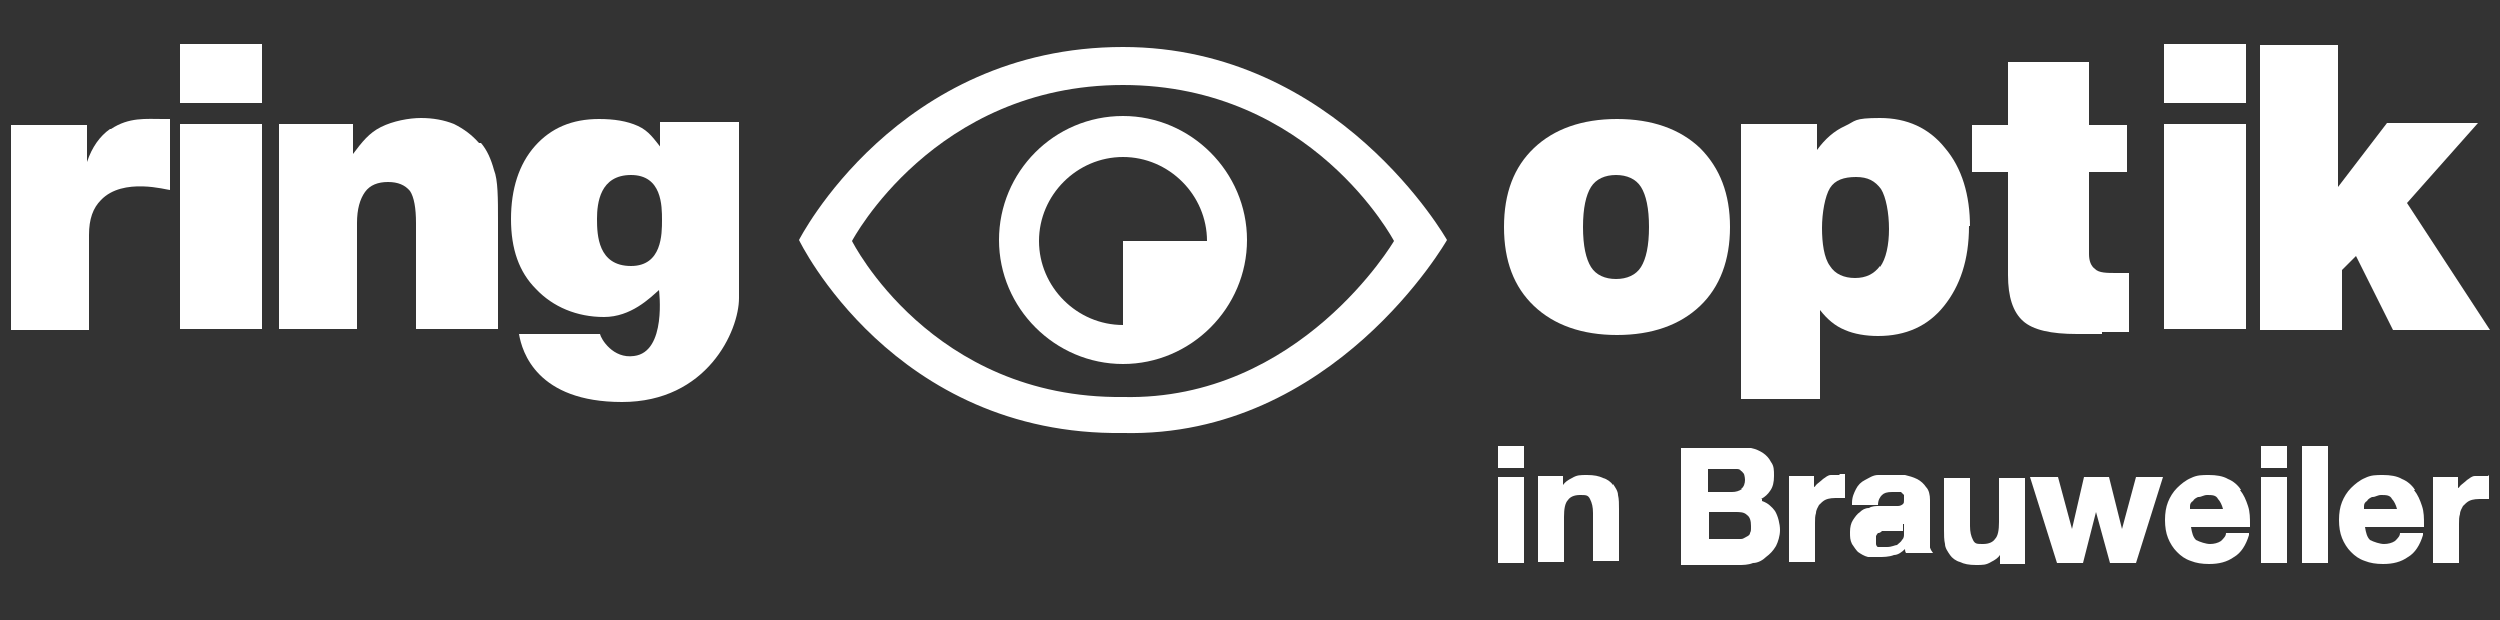 <?xml version="1.0" encoding="UTF-8"?>
<svg id="Ebene_1" xmlns="http://www.w3.org/2000/svg" version="1.1" viewBox="0 0 250 62">
  <rect x="0" y="0" width="250" height="62" fill="#333333" stroke="none"/>
  <!-- Generator: Adobe Illustrator 29.5.1, SVG Export Plug-In . SVG Version: 2.1.0 Build 141)  -->
  <defs>
    <style>
      .st0 {
        fill: #fff;
      }
    </style>
  </defs>
  <path class="st0" d="M11,12.9c-1,.7-1.8,1.8-2.3,3.3v-3.7H1.1v20.5h7.8v-9.5c0-1.6.4-2.7,1.2-3.5,2.2-2.3,6.6-1,6.9-1v-7.1h-.7c-1.7,0-3.4-.2-5.2,1h0Z"/>
  <rect class="st0" x="18" y="12.4" width="8.2" height="20.5"/>
  <rect class="st0" x="18" y="4.4" width="8.2" height="5.9"/>
  <path class="st0" d="M47.9,14.3c-.7-.8-1.5-1.4-2.5-1.9-1-.4-2.1-.6-3.3-.6s-2.8.3-4,.9-1.9,1.5-2.8,2.7v-3h-7.4v20.5h7.8v-10.6c0-1.4.3-2.4.8-3.1.5-.7,1.3-1,2.3-1s1.7.3,2.2.9c.4.6.6,1.7.6,3.2v10.6h8.2v-10.7c0-2.4,0-4.2-.4-5.2-.3-1.1-.7-2-1.3-2.7h-.2Z"/>
  <path class="st0" d="M66.2,14.9c-.8-1-1.3-1.8-2.4-2.3s-2.4-.7-3.9-.7c-2.7,0-4.8.9-6.4,2.7-1.6,1.8-2.4,4.3-2.4,7.3s.8,5.3,2.5,7c1.7,1.8,4.1,2.8,6.8,2.8s4.6-1.9,5.5-2.7c0,0,.8,6.2-2.5,6.6-2.1.3-3.3-1.7-3.4-2.2h-8.1c.3,1.8,1.8,6.8,10.3,6.8s11.7-7.1,11.7-10.4V12.2h-7.9v2.5s.2.2.2.2ZM63.1,26.6c-3.3,0-3.4-3.1-3.4-4.7s.3-4.4,3.4-4.4,3.1,3.1,3.1,4.5,0,4.6-3.1,4.6Z"/>
  <path class="st0" d="M170,30.6c2-1.9,3-4.6,3-7.9s-1-5.9-3-7.9c-2-1.9-4.8-2.9-8.3-2.9s-6.3,1-8.3,2.9-3,4.5-3,7.9,1,6,3,7.9,4.8,2.9,8.3,2.9,6.3-1,8.3-2.9ZM159.1,26.7c-.5-.8-.8-2.1-.8-4s.3-3.2.8-4,1.4-1.2,2.5-1.2,2,.4,2.5,1.2.8,2.1.8,4-.3,3.2-.8,4-1.4,1.2-2.5,1.2-2-.4-2.5-1.2Z"/>
  <path class="st0" d="M197,22.7c0-3.2-.8-5.9-2.5-7.9-1.6-2-3.8-3-6.5-3s-2.4.3-3.5.8-2,1.3-2.8,2.4v-2.6h-7.6v27.5h7.9v-8.9c.7.9,1.5,1.6,2.5,2,.9.4,2.1.6,3.3.6,2.8,0,5-1,6.6-3s2.5-4.6,2.5-8h.1ZM188,26.6c-.6.8-1.4,1.2-2.5,1.2s-2-.4-2.5-1.2c-.6-.8-.8-2.3-.8-3.8s.3-3.2.8-4,1.4-1.1,2.6-1.1,1.9.4,2.5,1.2c.5.8.8,2.4.8,4s-.3,3-.9,3.8h0Z"/>
  <path class="st0" d="M210.2,33.2h2.7v-5.9h-1.2c-1,0-1.8,0-2.2-.4-.4-.3-.6-.8-.6-1.5v-8.2h3.8v-4.7h-3.8v-6.3h-8.1v6.3h-3.6v4.7h3.6v10.3c0,2.2.5,3.7,1.5,4.6,1,.9,2.8,1.3,5.4,1.3s1.5,0,2.3,0h.2v-.2Z"/>
  <rect class="st0" x="216.4" y="4.4" width="8.2" height="5.9"/>
  <rect class="st0" x="216.4" y="12.4" width="8.2" height="20.5"/>
  <polygon class="st0" points="234.2 27 235.6 25.6 239.3 33 249 33 240.7 20.3 247.8 12.3 238.7 12.3 233.8 18.7 233.8 4.5 226 4.5 226 33 234.2 33 234.2 27"/>
  <path class="st0" d="M112.3,4.7c-22.6,0-32.4,19.3-32.4,19.3,0,0,9.4,19.6,32.4,19.3,21.1.5,32.4-19.3,32.4-19.3,0,0-10.9-19.3-32.4-19.3ZM112.3,39.7c-19.2.2-27.1-15.6-27.1-15.6,0,0,8.2-15.6,27.1-15.6s27.1,15.6,27.1,15.6c0,0-9.4,16-27.1,15.6Z"/>
  <path class="st0" d="M112.3,11.6c-6.9,0-12.4,5.6-12.4,12.4s5.6,12.4,12.4,12.4,12.4-5.6,12.4-12.4-5.6-12.4-12.4-12.4ZM112.3,24.1v8.4c-4.6,0-8.4-3.8-8.4-8.4s3.8-8.4,8.4-8.4,8.4,3.8,8.4,8.4h-8.4Z"/>
  <rect class="st0" x="149.8" y="44.6" width="2.6" height="2.2"/>
  <rect class="st0" x="149.8" y="47.7" width="2.6" height="8.6"/>
  <path class="st0" d="M161.3,48.5c-.2-.3-.6-.6-1-.7-.4-.2-.9-.3-1.6-.3s-1,0-1.5.3c-.4.2-.7.4-.9.7v-.9h-2.5v8.6h2.6v-4.5c0-.8.1-1.4.4-1.7.2-.3.6-.5,1.2-.5s.8,0,1,.4.3.8.3,1.4v4.8h2.6v-5.2c0-.5,0-1-.1-1.4,0-.4-.3-.8-.5-1.1h0Z"/>
  <path class="st0" d="M176.1,49.9c.4-.2.7-.5.9-.8.3-.4.4-.9.4-1.5s0-1-.3-1.4c-.2-.4-.5-.7-.8-.9s-.7-.4-1.2-.5h-7v11.7h5.7c.5,0,1,0,1.5-.2.5,0,1-.3,1.3-.6.4-.3.7-.6,1-1.1.2-.4.4-1,.4-1.6s-.2-1.4-.5-1.9c-.3-.4-.7-.8-1.3-1h0v-.2ZM170.9,51.2h2.6c.5,0,.9,0,1.2.3.3.2.4.6.4,1.1s0,.5-.1.7c0,.2-.2.3-.4.4s-.3.2-.5.2h-3.2v-2.8h0ZM174.2,48.9c-.3.2-.6.3-1,.3h-2.4v-2.3h2.8c.2,0,.4,0,.5.2.1,0,.2.2.3.3,0,0,.1.3.1.6s-.1.7-.4.9h0Z"/>
  <path class="st0" d="M184,47.5h-.9c-.3,0-.5.2-.8.4-.2.2-.5.4-.7.6,0,0-.1.2-.2.2v-1.1h-2.5v8.6h2.6v-3.9c0-.4,0-.7.1-1,0-.3.2-.6.3-.8.2-.2.4-.4.6-.5.4-.2.8-.2,1.4-.2h.6v-2.4h-.6,0Z"/>
  <path class="st0" d="M193,55.3v-5.3c0-.5-.1-1-.4-1.3-.2-.3-.5-.6-.9-.8-.4-.2-.8-.3-1.2-.4h-2.7c-.5,0-.9.3-1.3.5-.4.2-.7.5-.9.9s-.4.8-.4,1.4v.2h2.6c0-.5.2-.8.4-1s.5-.3,1-.3h.9c0,0,.2.2.3.3v.5c0,.2,0,.3-.1.4s-.3.2-.5.2h-1.9c-.3,0-.7,0-1,.2-.4,0-.7.2-.9.4-.3.2-.5.5-.7.8s-.3.7-.3,1.2,0,.8.2,1.2c.2.3.4.6.6.8.3.2.6.4,1,.5h1.1c.4,0,1,0,1.5-.2.4,0,.8-.3,1.1-.6h0s0,.3.1.4h2.7l-.2-.3s-.2-.4-.2-.7v1ZM190.4,52.4v1c0,.2,0,.4-.2.6-.1.2-.3.3-.5.5-.2,0-.5.2-1,.2h-.9c-.1,0-.2-.2-.2-.3v-.8s.1-.2.2-.3c.1,0,.2,0,.4-.2h2.1v-.7Z"/>
  <path class="st0" d="M199.9,52.2c0,.8-.1,1.4-.4,1.7-.2.3-.6.5-1.2.5s-.8,0-1-.4-.3-.8-.3-1.4v-4.8h-2.6v5.2c0,.5,0,1,.1,1.4,0,.4.3.8.5,1.1.2.3.6.6,1,.7.4.2.9.3,1.6.3s1,0,1.5-.3c.4-.2.7-.4.9-.7v.9h2.5v-8.6h-2.6v4.5h0Z"/>
  <polygon class="st0" points="212.2 52.9 210.9 47.7 208.4 47.7 207.2 52.9 205.8 47.7 203 47.7 205.7 56.3 208.3 56.3 209.6 51.2 211 56.3 213.6 56.3 216.3 47.7 213.6 47.7 212.2 52.9"/>
  <path class="st0" d="M224.1,49c-.3-.5-.8-.9-1.3-1.1-.5-.3-1.2-.4-1.9-.4s-1.2,0-1.8.3c-.5.2-1,.6-1.4,1s-.7.9-.9,1.4-.3,1.1-.3,1.8.1,1.3.3,1.8.5,1,.9,1.4.8.7,1.4.9c.5.2,1.1.3,1.8.3,1,0,1.8-.2,2.5-.7.7-.4,1.2-1.2,1.5-2.2v-.2h-2.3c0,.3-.2.5-.5.8-.3.2-.7.3-1.1.3s-1-.2-1.4-.4c-.3-.3-.4-.7-.5-1.3h5.9v-.2c0-.7,0-1.3-.2-1.9s-.4-1.1-.8-1.6h.1ZM219.9,49.7c.2,0,.5-.2.8-.2.5,0,.9,0,1.1.4.2.2.4.6.5,1h-3.3v-.3c0-.2.1-.4.3-.5.1-.2.3-.3.5-.4h0Z"/>
  <rect class="st0" x="226.1" y="47.7" width="2.6" height="8.6"/>
  <rect class="st0" x="226.1" y="44.6" width="2.6" height="2.2"/>
  <rect class="st0" x="230.2" y="44.6" width="2.6" height="11.7"/>
  <path class="st0" d="M241.5,49c-.3-.5-.8-.9-1.3-1.1-.5-.3-1.2-.4-1.9-.4s-1.2,0-1.8.3c-.5.2-1,.6-1.4,1s-.7.9-.9,1.4-.3,1.1-.3,1.8.1,1.3.3,1.8.5,1,.9,1.4.8.7,1.4.9c.5.2,1.1.3,1.8.3,1,0,1.8-.2,2.5-.7.7-.4,1.2-1.2,1.5-2.2v-.2h-2.3c0,.3-.2.5-.5.8-.3.2-.7.3-1.1.3s-1-.2-1.4-.4c-.3-.3-.4-.7-.5-1.3h5.9v-.2c0-.7,0-1.3-.2-1.9s-.4-1.1-.8-1.6h.1ZM237.3,49.7c.2,0,.5-.2.8-.2.5,0,.9,0,1.1.4.2.2.4.6.5,1h-3.3v-.3c0-.2.1-.4.3-.5.1-.2.3-.3.5-.4h0Z"/>
  <path class="st0" d="M248.9,47.6h-1.4c-.3,0-.5.2-.8.4-.2.2-.5.4-.7.6,0,0-.1.2-.2.2v-1.1h-2.5v8.6h2.6v-3.9c0-.4,0-.7.1-1,0-.3.2-.6.3-.8.2-.2.4-.4.6-.5.4-.2.8-.2,1.4-.2h.6v-2.4h-.1,0Z"/>
</svg>